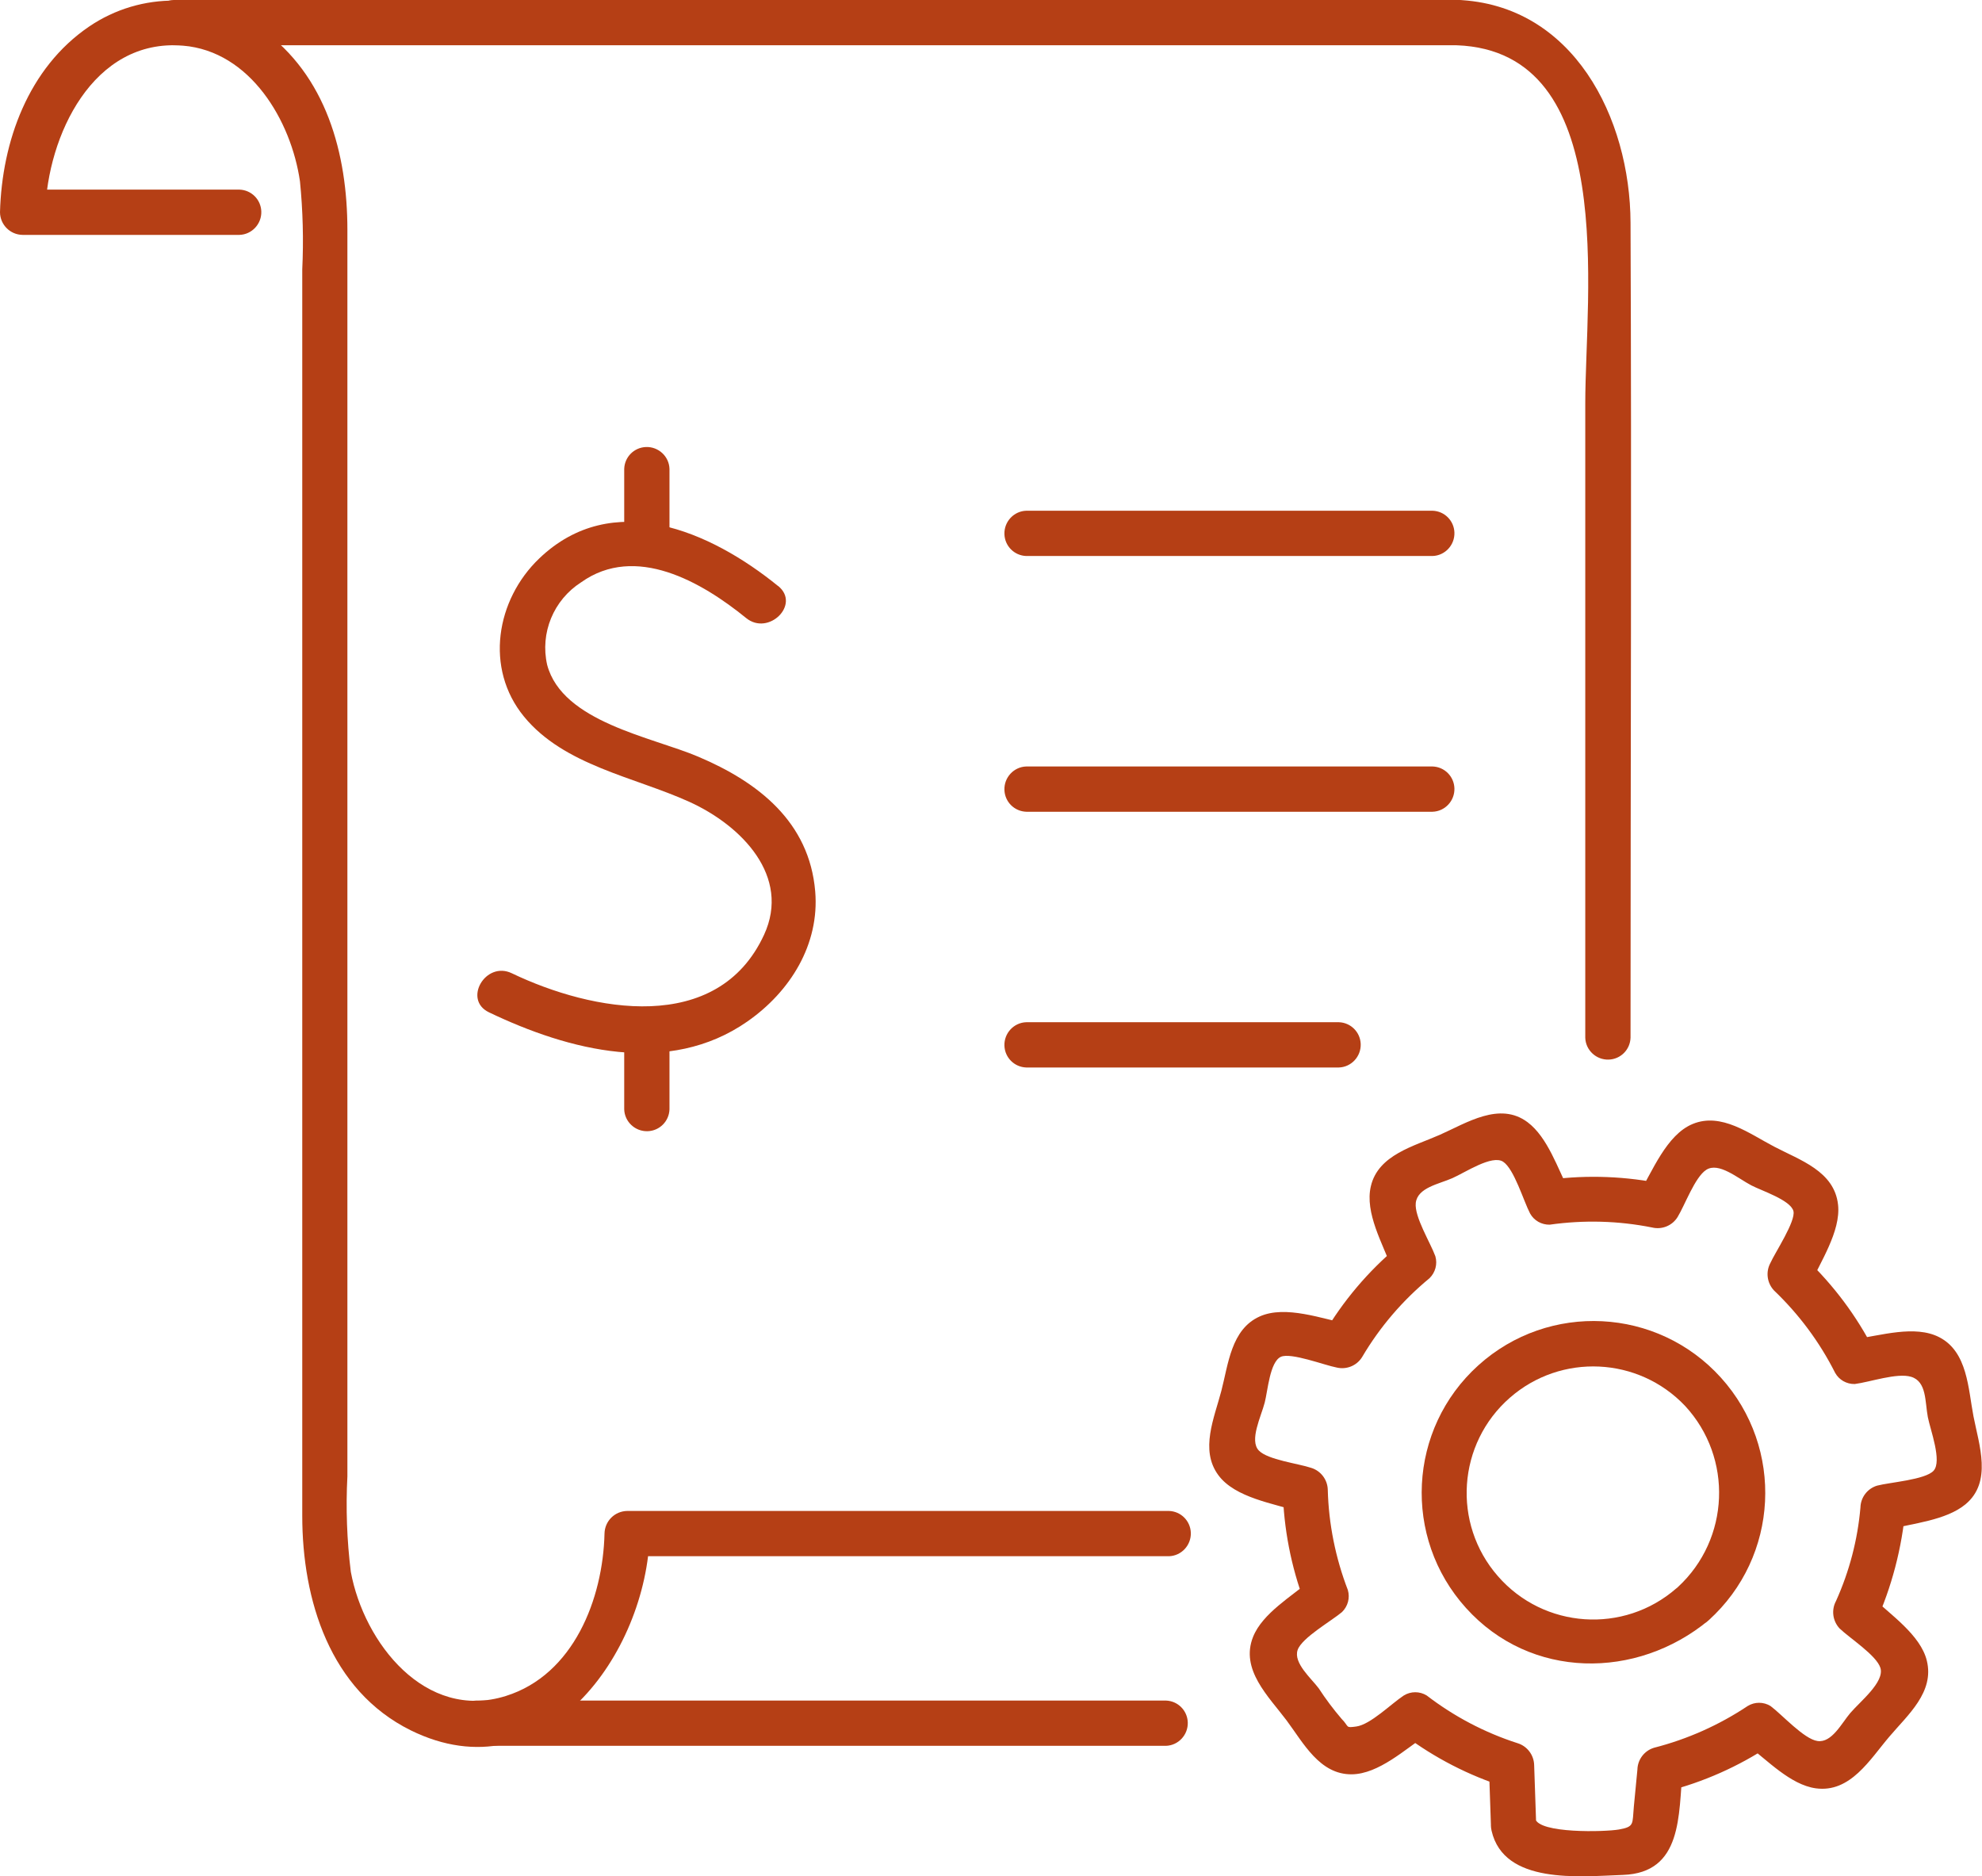 <?xml version="1.0" encoding="UTF-8"?>
<svg id="Layer_2" data-name="Layer 2" xmlns="http://www.w3.org/2000/svg" xmlns:xlink="http://www.w3.org/1999/xlink" viewBox="0 0 155.87 147.54">
  <defs>
    <style>
      .cls-1 {
        fill: none;
      }

      .cls-2 {
        fill: #b53f15;
      }

      .cls-3 {
        clip-path: url(#clippath);
      }
    </style>
    <clipPath id="clippath">
      <rect class="cls-1" width="155.87" height="147.54"/>
    </clipPath>
  </defs>
  <g id="Layer_1-2" data-name="Layer 1">
    <g class="cls-3">
      <g id="Group_704" data-name="Group 704">
        <path id="Path_181" data-name="Path 181" class="cls-2" d="M120.81,143.47l-.16-4.68c-.02-.79-.55-1.49-1.31-1.72-2.58-.83-4.99-2.1-7.14-3.75-.55-.34-1.25-.34-1.8,0-.98.64-2.62,2.29-3.74,2.44-.89.12-.52.04-1.16-.61-.65-.76-1.25-1.56-1.79-2.39-.58-.78-2.01-1.99-1.66-3.02.33-.96,2.68-2.29,3.49-2.98.46-.45.64-1.11.46-1.73-.97-2.52-1.51-5.19-1.58-7.89-.02-.79-.55-1.49-1.31-1.72-1.01-.34-3.41-.63-4.11-1.36-.77-.8.18-2.68.46-3.77.24-.91.4-3.2,1.27-3.6.79-.36,3.46.67,4.38.84.78.19,1.59-.14,2.01-.82,1.39-2.36,3.19-4.46,5.3-6.2.46-.45.64-1.11.46-1.73-.39-1.07-1.66-3.1-1.54-4.19.14-1.21,1.82-1.48,2.88-1.95,1.02-.45,3.12-1.86,3.99-1.29s1.61,3.1,2.12,4.07c.31.56.9.89,1.54.88,2.68-.38,5.4-.31,8.05.22.78.19,1.59-.14,2.01-.82.58-.95,1.36-3.13,2.25-3.71.98-.64,2.48.66,3.55,1.22.8.42,3.08,1.15,3.31,2.02.2.79-1.45,3.27-1.81,4.08-.38.7-.27,1.57.28,2.16,1.96,1.87,3.59,4.06,4.81,6.48.31.56.9.89,1.54.88,1.19-.15,3.32-.9,4.43-.57,1.24.37,1.09,1.96,1.32,3.17.19.99,1.14,3.47.45,4.22-.65.71-3.46.91-4.44,1.17-.76.23-1.29.92-1.31,1.72-.22,2.54-.87,5.02-1.92,7.35-.38.7-.27,1.57.28,2.16.79.76,2.9,2.11,3.21,3.1.34,1.11-1.57,2.62-2.36,3.54-.68.79-1.46,2.38-2.59,2.21-1.06-.15-2.79-2.08-3.69-2.75-.55-.34-1.25-.34-1.8,0-2.25,1.5-4.74,2.61-7.36,3.28-.76.23-1.29.92-1.31,1.72-.09.97-.19,1.94-.28,2.91-.13,1.37.07,1.58-1.18,1.8-1.09.19-6.3.33-6.58-.86-.51-2.23-3.94-1.29-3.43.95.97,4.26,6.92,3.6,10.33,3.48,4.71-.16,4.36-4.74,4.7-8.27l-1.31,1.72c2.92-.74,5.7-1.97,8.21-3.64h-1.8c1.55,1.16,3.37,3.1,5.36,3.38,2.73.38,4.27-2.28,5.8-4.07,1.45-1.71,3.55-3.49,2.94-5.97-.5-2.04-2.92-3.65-4.35-5.04.09.72.19,1.44.28,2.16,1.31-2.89,2.12-5.98,2.4-9.15l-1.31,1.72c1.87-.49,4.48-.71,6.02-1.98,2.12-1.76,1.07-4.66.63-6.92-.42-2.18-.46-5.07-2.69-6.22-1.92-.99-4.63-.12-6.66.15l1.54.88c-1.37-2.69-3.19-5.12-5.37-7.2.09.72.19,1.44.28,2.16.82-1.86,2.48-4.31,2.25-6.41-.29-2.64-2.99-3.5-5.03-4.57-1.92-1-4.15-2.71-6.4-1.78-2.07.85-3.18,3.76-4.27,5.55l2.01-.82c-2.96-.62-6-.74-8.99-.35l1.54.88c-.9-1.72-1.68-4.2-3.28-5.4-2.2-1.64-4.79.06-6.89.99-2.03.9-4.85,1.57-5.43,4.04-.5,2.1.95,4.55,1.65,6.48l.46-1.73c-2.33,1.95-4.31,4.29-5.85,6.92l2.01-.82c-2.07-.4-4.98-1.52-7.02-.6-2.24,1.01-2.46,3.74-3.01,5.85s-1.7,4.64-.24,6.62c1.32,1.8,4.38,2.23,6.38,2.89l-1.31-1.72c.07,3.02.65,6.01,1.71,8.84l.46-1.73c-1.46,1.25-3.76,2.59-4.5,4.43-1.04,2.58,1.22,4.7,2.63,6.58,1.32,1.77,2.6,4.26,5.12,4.24,2.13-.02,4.22-1.99,5.91-3.1h-1.8c2.41,1.81,5.11,3.2,7.99,4.11l-1.31-1.72.16,4.68c.08,2.29,3.64,2.29,3.56,0"/>
        <path id="Path_182" data-name="Path 182" class="cls-2" d="M131.84,124.89c-4.14,3.62-10.43,3.19-14.04-.95-3.62-4.14-3.19-10.43.95-14.04,4.02-3.51,10.1-3.22,13.77.65,3.78,4.09,3.52,10.47-.56,14.24-.04.03-.08.07-.11.1-1.66,1.59.86,4.1,2.52,2.52,5.54-5,5.97-13.54.97-19.08-5-5.54-13.54-5.97-19.08-.97-5.54,5-5.97,13.54-.97,19.08,0,0,0,0,0,0,5.08,5.64,13.42,5.65,19.08.97,1.77-1.46-.76-3.97-2.52-2.52"/>
        <path id="Path_183" data-name="Path 183" class="cls-2" d="M18.83,14.91H1.78l1.78,1.78c.16-5.97,3.73-13.69,10.83-13.1,5.3.44,8.51,5.91,9.2,10.67.23,2.3.29,4.62.18,6.93v98c0,6.61,2.17,13.72,8.53,16.87,10.51,5.18,18.57-6.07,18.8-15.47l-1.78,1.78h42.61c.98-.03,1.75-.86,1.72-1.84-.03-.94-.78-1.69-1.72-1.72h-42.61c-.98.02-1.76.8-1.78,1.78-.12,5.11-2.42,11.1-7.76,12.77-6.34,1.99-11.16-4.19-12.19-9.76-.31-2.49-.4-5-.27-7.51V18.08c0-5.98-1.65-12.15-6.77-15.8-4.03-2.91-9.45-2.98-13.56-.18C2.23,5.35.15,11.12,0,16.69c.01.98.8,1.77,1.78,1.78h17.05c.98-.03,1.75-.86,1.72-1.84-.03-.94-.78-1.69-1.72-1.72"/>
        <path id="Path_184" data-name="Path 184" class="cls-2" d="M114.57,3.56c12.77.48,10.1,19.59,10.1,28.15v49.89c.03.98.86,1.75,1.84,1.72.94-.03,1.69-.78,1.72-1.72,0-21.36.09-42.73,0-64.09-.03-8.21-4.48-17.17-13.66-17.52-2.29-.09-2.29,3.47,0,3.56"/>
        <path id="Path_185" data-name="Path 185" class="cls-2" d="M13.67,3.56h100.9c.98-.03,1.75-.86,1.72-1.84-.03-.94-.78-1.69-1.72-1.72H13.67c-.98.03-1.75.86-1.72,1.84.03.94.78,1.69,1.72,1.72"/>
        <path id="Path_186" data-name="Path 186" class="cls-2" d="M91.69,133.72h-54.24c-.98.03-1.75.86-1.72,1.84.03.94.78,1.69,1.72,1.72h54.24c.98-.03,1.75-.86,1.72-1.84-.03-.94-.78-1.69-1.72-1.72"/>
        <path id="Path_187" data-name="Path 187" class="cls-2" d="M61.19,46.08c-5.32-4.32-13.01-7.69-18.78-2.17-3.4,3.25-4.31,8.65-1.2,12.44,3.16,3.85,8.68,4.74,13,6.7,4.14,1.88,7.99,5.87,5.88,10.45-3.65,7.92-13.52,6.06-19.84,3.03-2.06-.99-3.86,2.08-1.8,3.07,6.28,3.01,14.13,5.05,20.33.72,3.37-2.35,5.68-6.06,5.33-10.23-.46-5.46-4.48-8.59-9.2-10.59-3.64-1.55-10.68-2.72-11.88-7.22-.57-2.51.5-5.1,2.67-6.49,4.28-3.05,9.5-.02,12.98,2.81,1.76,1.43,4.3-1.07,2.52-2.52"/>
        <path id="Path_188" data-name="Path 188" class="cls-2" d="M49.09,36.87v5.85c.03.98.86,1.75,1.84,1.72.94-.03,1.69-.78,1.72-1.72v-5.85c-.03-.98-.86-1.75-1.84-1.72-.94.03-1.69.78-1.72,1.72"/>
        <path id="Path_189" data-name="Path 189" class="cls-2" d="M49.09,81.38v5.85c.03.98.86,1.75,1.84,1.72.94-.03,1.69-.78,1.72-1.72v-5.85c-.03-.98-.86-1.75-1.84-1.72-.94.03-1.69.78-1.72,1.72"/>
        <path id="Path_190" data-name="Path 190" class="cls-2" d="M80.71,43.72h31.95c.98-.03,1.75-.86,1.72-1.84-.03-.94-.78-1.69-1.72-1.72h-31.95c-.98.03-1.75.86-1.72,1.84.03.94.78,1.69,1.72,1.72"/>
        <path id="Path_191" data-name="Path 191" class="cls-2" d="M80.71,63.83h31.95c.98-.03,1.75-.86,1.72-1.84-.03-.94-.78-1.69-1.72-1.72h-31.95c-.98.03-1.75.86-1.72,1.84.03.94.78,1.69,1.72,1.72"/>
        <path id="Path_192" data-name="Path 192" class="cls-2" d="M80.71,83.94h24.58c.98-.03,1.75-.86,1.72-1.84-.03-.94-.78-1.69-1.72-1.72h-24.58c-.98.03-1.75.86-1.72,1.84.03.94.78,1.69,1.72,1.72"/>
      </g>
    </g>
  </g>
</svg>